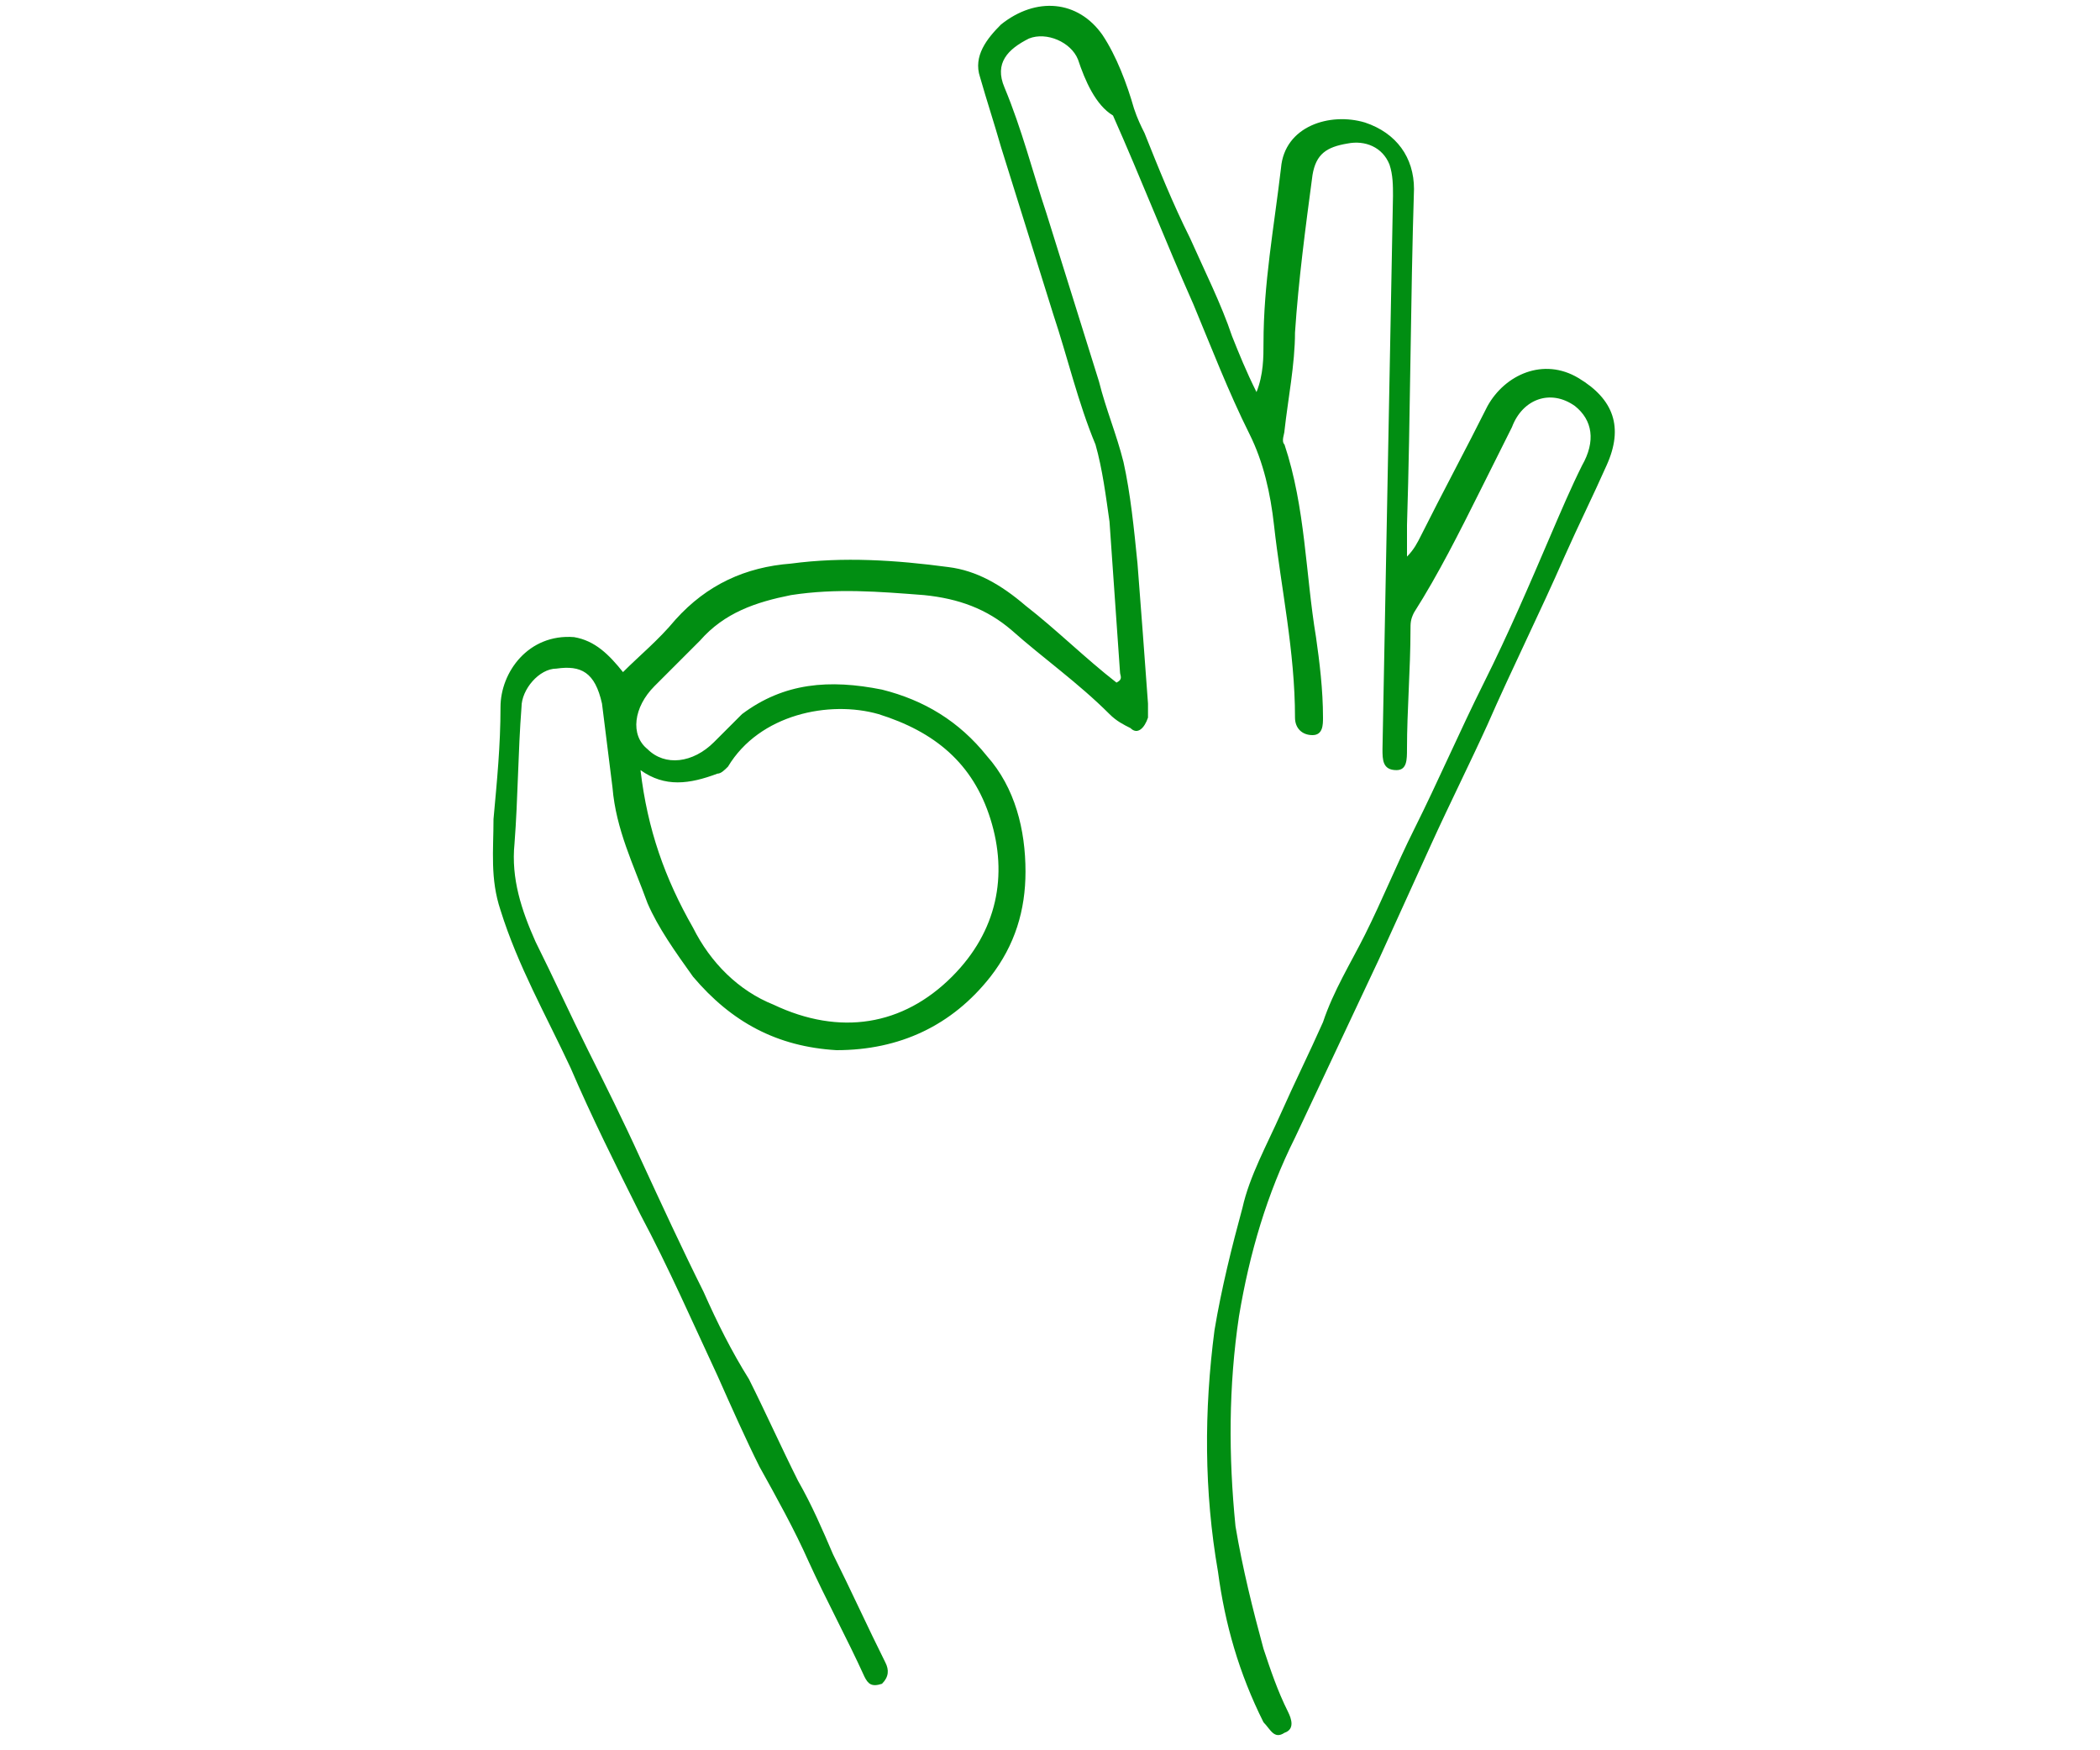 <?xml version="1.0" encoding="UTF-8"?> <svg xmlns="http://www.w3.org/2000/svg" xmlns:xlink="http://www.w3.org/1999/xlink" version="1.1" id="Livello_1" x="0px" y="0px" viewBox="0 0 60 50" style="enable-background:new 0 0 60 50;" xml:space="preserve"> <style type="text/css"> .st0{fill:#FF5E2B;} .st1{fill:#018E12;} </style> <g> <path class="st0" d="M-52.3,25.1V5.7c0-2.9-2.4-5.3-5.3-5.3h-38.9c-2.9,0-5.3,2.4-5.3,5.3v26c0,2.9,2.4,5.3,5.3,5.3h30.1 c0,0.1,0,0.2,0,0.2c0,6.8,5.5,12.3,12.3,12.3s12.3-5.5,12.3-12.3C-41.8,31.1-46.3,25.9-52.3,25.1z M-96.5,4h38.9 c1,0,1.8,0.8,1.8,1.8v1.1h-42.4V5.7C-98.2,4.8-97.5,4-96.5,4z M-98.2,10.3h42.4v3.5h-42.4V10.3z M-96.5,33.5c-1,0-1.8-0.8-1.8-1.8 V17.3h42.4V25c-4.7,0.7-8.5,4-10,8.4L-96.5,33.5L-96.5,33.5z M-54.1,46c-4.8,0-8.8-3.9-8.8-8.8s3.9-8.8,8.8-8.8s8.8,3.9,8.8,8.8 S-49.2,46-54.1,46z"></path> <path class="st0" d="M-51.5,34l-3,3l-0.9-0.9c-0.7-0.7-1.8-0.7-2.5,0s-0.7,1.8,0,2.5l2.2,2.2c0.3,0.3,0.8,0.5,1.2,0.5 s0.9-0.2,1.2-0.5l4.2-4.2c0.7-0.7,0.7-1.8,0-2.5C-49.7,33.3-50.8,33.3-51.5,34z"></path> <path class="st0" d="M-93,24.4h4.4c1,0,1.8-0.8,1.8-1.8s-0.8-1.8-1.8-1.8H-93c-1,0-1.8,0.8-1.8,1.8C-94.7,23.6-93.9,24.4-93,24.4z"></path> <path class="st0" d="M-83,26.5h-10c-1,0-1.8,0.8-1.8,1.8s0.8,1.8,1.8,1.8h10c1,0,1.8-0.8,1.8-1.8S-82,26.5-83,26.5z"></path> </g> <g> <path class="st0" d="M-48.5,80.9c0,5.7,0,11.3,0,17c0,1.3-0.6,2.2-1.6,3c-1.1,0.9-2.3,1.4-3.6,1.8c-1.5,0.5-3,0.9-4.5,1.1 c-0.8,0.1-1.6,0.3-2.4,0.4c-1.5,0.1-3,0.2-4.5,0.3c-2.3,0.1-4.6,0-6.9-0.3c-1.5-0.2-3-0.4-4.5-0.8c-1.2-0.3-2.4-0.6-3.5-1.1 c-0.7-0.4-1.2-0.2-1.7,0.2c-1,0.6-2,1-3,1.3c-2.3,0.7-4.7,0.9-7.2,0.6c-1.5-0.2-3-0.6-4.4-1.1c-1.1-0.4-2.2-1-3.2-1.7 c-0.8-0.5-1.5-1.1-2.2-1.7c-0.8-0.7-1.5-1.5-2.1-2.3c-0.7-1-1.4-2-1.9-3.1c-0.8-1.9-1.5-3.9-1.6-6c-0.1-1.2,0-2.4,0-3.6 c0-0.3,0.1-0.7,0.2-1c0.3-1.5,0.7-2.9,1.3-4.3c0.5-1,1.1-2,1.8-3c0.9-1.2,1.9-2.3,3-3.2c1.3-1.1,2.8-1.9,4.3-2.6 c0.8-0.3,1.6-0.6,2.4-0.8c1.8-0.4,3.7-0.7,5.6-0.5c1.4,0.2,2.8,0.3,4.1,0.9c0.4,0.1,0.4-0.1,0.4-0.4c0-2.1,0-4.2,0-6.3 c0-0.8,0.4-1.4,0.8-2c0.9-1.2,2.3-1.8,3.6-2.3c1.8-0.7,3.8-1.2,5.7-1.5c3.6-0.6,7.2-0.6,10.8-0.5c1.2,0,2.5,0.3,3.7,0.4 c1.7,0.2,3.4,0.6,5.1,1c0.7,0.2,1.3,0.5,2,0.8c0.9,0.4,1.8,0.9,2.6,1.6c0.8,0.8,1.3,1.7,1.3,2.8C-48.5,69.6-48.5,75.3-48.5,80.9 L-48.5,80.9z M-89.8,71.8c-8.3-0.1-15.2,6.8-15.2,15.1c0,8.4,6.8,15.2,15,15.2c8.5,0.1,15.3-6.8,15.3-15.2 C-74.7,78.7-81.4,71.7-89.8,71.8z M-60.6,67.5c0.2,0,0.5,0,0.7,0c0.7-0.2,1.4-0.3,2.2-0.4c1.4-0.2,2.7-0.6,4-1.1 c0.9-0.3,1.7-0.8,2.4-1.3c0.5-0.4,0.7-0.9,0.4-1.3c-0.2-0.2-0.4-0.5-0.6-0.6c-0.7-0.5-1.5-0.9-2.3-1.2c-1.6-0.6-3.2-1-4.9-1.3 c-2.3-0.4-4.6-0.5-6.9-0.6c-1.9,0-3.8,0-5.7,0.2c-0.8,0.1-1.6,0.3-2.4,0.4c-1.6,0.2-3,0.6-4.5,1.1c-1,0.3-1.8,0.8-2.7,1.3 c-0.8,0.6-0.9,1.3-0.1,2c0.4,0.4,0.8,0.6,1.3,0.9c1.3,0.7,2.8,1.1,4.2,1.4c1.4,0.3,2.8,0.5,4.2,0.6c2.2,0.2,4.4,0.4,6.6,0.3 C-63.4,67.8-62,67.6-60.6,67.5z M-81.6,67.1c-0.4,1.4,0.3,2.2,1.3,2.7c0.8,0.5,1.7,0.8,2.6,1.1c1.4,0.4,2.7,0.7,4.1,0.9 c1.6,0.2,3.2,0.4,4.8,0.5c3,0.1,5.9,0.1,8.9-0.3c1.4-0.2,2.7-0.4,4.1-0.8c0.8-0.2,1.6-0.4,2.3-0.8c0.4-0.2,0.7-0.3,1.1-0.5 c1.3-0.7,1.8-1.1,1.6-2.4c0-0.1,0.1-0.3-0.1-0.4c-0.1-0.1-0.2,0.1-0.3,0.1c-0.4,0.2-0.9,0.5-1.3,0.7c-1.1,0.4-2.3,0.8-3.5,1.1 c-1.4,0.4-2.8,0.6-4.2,0.8c-2.2,0.3-4.4,0.4-6.5,0.3c-1.8,0-3.6-0.1-5.4-0.3c-0.8-0.1-1.6-0.3-2.4-0.4c-1.6-0.2-3.1-0.6-4.6-1.2 C-80,68-80.9,67.6-81.6,67.1z M-78.4,100.4c1.2,0.4,2.5,0.7,3.8,1c2,0.4,4.1,0.6,6.1,0.7c3.1,0.2,6.2,0,9.2-0.5 c1.3-0.2,2.6-0.5,3.9-0.8c1.1-0.3,2.3-0.8,3.3-1.4s1.4-1.4,1.2-2.6c-0.4,0.1-0.8,0.4-1.2,0.6c-1.4,0.6-2.8,1.1-4.3,1.4 c-1.3,0.3-2.5,0.6-3.8,0.6c-1.2,0.1-2.5,0.3-3.7,0.3c-4.3,0.2-8.5-0.1-12.7-1.1c-0.2,0-0.3,0-0.4,0.1 C-77.5,99.3-77.9,99.8-78.4,100.4z M-78.6,73.5c0.8,0.7,1.5,1.4,2.2,2.3c0.4,0.6,1,0.8,1.6,0.9c0.2,0,0.5,0,0.7,0.1 c2,0.5,4,0.5,6,0.6c2.1,0.1,4.3,0,6.4-0.2c2.1-0.1,4.2-0.5,6.2-1.1c1.2-0.3,2.4-0.8,3.5-1.4s1.5-1.5,1.2-2.7 c-0.6,0.2-1.1,0.6-1.7,0.8c-1.2,0.5-2.5,0.9-3.7,1.2c-1.5,0.3-3,0.6-4.5,0.7c-1.8,0.1-3.6,0.3-5.3,0.3c-1.8,0-3.6-0.2-5.4-0.3 c-1.6-0.1-3.1-0.4-4.6-0.7C-77,73.9-77.8,73.7-78.6,73.5z M-66.2,97.2c1.4,0,2.7-0.2,4-0.2c1.5,0,3-0.4,4.5-0.6 c1.1-0.2,2.1-0.5,3.2-0.8c1-0.4,2-0.8,2.9-1.4c0.6-0.4,0.9-1,0.8-1.7c0-0.6,0-0.6-0.5-0.3c-0.1,0.1-0.2,0.1-0.4,0.1 c-1.2,0.7-2.5,1.1-3.9,1.4c-1.9,0.5-3.8,0.8-5.8,1c-4.1,0.4-8.2,0.3-12.3-0.3c-0.2,0-0.3,0-0.4,0.1c-0.3,0.6-0.6,1.2-0.9,1.7 c-0.1,0.2,0,0.2,0.1,0.3c0.3,0.1,0.6,0,0.9,0.1C-71.4,97.1-68.8,97-66.2,97.2z M-50.8,77c-0.4,0.1-0.8,0.4-1.1,0.5 c-1.3,0.5-2.6,1-3.9,1.3c-1.4,0.3-2.7,0.6-4.1,0.7c-1.8,0.2-3.5,0.4-5.3,0.4c-2.7,0.1-5.4-0.2-8.1-0.5c-0.1,0-0.4-0.2-0.4,0 c-0.1,0.2,0,0.4,0.1,0.5c0.2,0.3,0.3,0.7,0.4,1.1s0.3,0.8,0.8,0.8c1.1,0,2.2,0.2,3.4,0.3c3.2,0.2,6.5,0,9.7-0.4 c1.6-0.2,3.2-0.5,4.7-1c0.7-0.2,1.4-0.5,2.1-0.8c0.5-0.3,1.1-0.6,1.5-1C-50.6,78.5-50.8,77.8-50.8,77z M-50.8,86.8 c-0.6,0.4-1.2,0.7-1.8,0.9c-1.2,0.5-2.4,0.8-3.6,1.1c-1.5,0.4-3,0.6-4.5,0.8c-1.4,0.2-2.9,0.2-4.3,0.3c-2.1,0.1-4.2-0.2-6.3-0.2 c-0.4,0-0.8-0.2-1.1-0.1c-0.3,0.2-0.2,0.7-0.4,1.1c0,0.1-0.1,0.2-0.1,0.3c-0.2,0.7-0.1,0.7,0.6,0.9c1.6,0.3,3.1,0.3,4.7,0.3 c2.7,0,5.3,0,7.9-0.4c1.2-0.2,2.4-0.4,3.6-0.7c1.2-0.3,2.4-0.7,3.6-1.3c1.1-0.6,2-1.3,1.7-2.7C-50.8,87-50.8,87-50.8,86.8z M-66.4,87.3c3.4,0,6.6-0.3,9.8-1c1.6-0.4,3.3-0.9,4.7-1.8c0.9-0.6,1.3-1.2,1.2-2.3c0-0.3-0.2-0.3-0.4-0.2 c-0.2,0.1-0.4,0.3-0.6,0.4c-1.2,0.5-2.3,0.9-3.6,1.2c-1.4,0.3-2.8,0.7-4.3,0.8c-1,0.1-2.1,0.4-3.1,0.4c-3.2,0-6.3,0.2-9.4-0.3 c-0.2,0-0.3,0-0.3,0.3c0,0.5,0,1.1,0,1.6c0,0.3,0.1,0.4,0.4,0.4C-70.2,87.2-68.2,87.4-66.4,87.3z"></path> <path class="st0" d="M-85.5,80.9c-0.9-0.7-1.9-1.2-3.1-1.2c-2.1-0.1-4,0.6-5.2,2.5c-0.3,0.5-0.6,1.1-0.8,1.6 c-0.2,0.6-0.1,0.7,0.5,0.7c2.4,0,4.9,0,7.3,0c0.4,0,0.5,0,0.4,0.4s0,1-0.3,1.2s-0.8,0.1-1.2,0.1c-2.2,0-4.3,0-6.5,0 c-0.4,0-0.5,0.1-0.5,0.5c0,1.2,0,1.2,1.2,1.2c2.1,0,4.3,0,6.4,0c0.4,0,0.4,0.1,0.4,0.4c-0.3,1.2-0.3,1.2-1.5,1.2 c-1.9,0-3.8,0-5.8,0c-0.3,0-0.5,0-0.4,0.4c0.4,1.2,0.8,2.4,1.9,3.2c0.8,0.7,1.8,1.1,2.9,1.2c1.3,0.1,2.5,0,3.6-0.6 c0.1,0,0.2-0.1,0.2-0.2c0.1-0.1,0.2-0.3,0.4-0.2c0.1,0.1,0.1,0.3,0.1,0.4c0,0.4,0,0.8,0,1.2c0,0.8-0.2,1.1-1.1,1.3 c-1.7,0.4-3.4,0.4-5.1,0c-0.9-0.2-1.8-0.7-2.6-1.3c-0.7-0.6-1.3-1.2-1.7-2c-0.6-0.9-0.9-1.9-1.1-3c0-0.2-0.1-0.3-0.3-0.3 c-0.4,0-0.8,0-1.2,0c-0.4,0-0.4-0.1-0.4-0.5c0-0.1,0-0.2,0.1-0.2c0.2-0.9,0.2-0.9,1.1-0.9c0.3,0,0.4-0.1,0.4-0.4s-0.1-0.5,0-0.8 c0.1-0.4-0.1-0.5-0.5-0.5c-1.1,0-1.1,0-0.9-1.1c0.1-0.5,0.3-0.7,0.8-0.6c0.1,0,0.2,0,0.2,0c0.5,0.1,0.7-0.2,0.8-0.6 c0.2-1.1,0.7-2,1.3-2.9c0.8-1.2,2-2.1,3.3-2.6c0.9-0.4,1.8-0.7,2.7-0.6c1,0.1,2-0.1,3,0.2c0.5,0.2,1,0.3,1.5,0.6 c0.2-0.1,0.2,0,0.2,0.3C-85.2,79.6-85.4,80.2-85.5,80.9z"></path> </g> <g> <path class="st1" d="M17.8,19.2c0.5-0.5,1-0.9,1.5-1.5c0.9-1,2-1.5,3.3-1.6c1.5-0.2,3-0.1,4.5,0.1c0.8,0.1,1.5,0.5,2.2,1.1 c0.9,0.7,1.7,1.5,2.6,2.2c0.2-0.1,0.1-0.2,0.1-0.3c-0.1-1.4-0.2-2.9-0.3-4.3c-0.1-0.7-0.2-1.5-0.4-2.2c-0.5-1.2-0.8-2.5-1.2-3.7 c-0.5-1.6-1-3.2-1.5-4.8c-0.2-0.7-0.4-1.3-0.6-2c-0.2-0.6,0.2-1.1,0.6-1.5c1-0.8,2.2-0.7,2.9,0.3c0.4,0.6,0.7,1.4,0.9,2.1 c0.1,0.3,0.2,0.5,0.3,0.7c0.4,1,0.8,2,1.3,3c0.4,0.9,0.9,1.9,1.2,2.8c0.2,0.5,0.4,1,0.7,1.6c0.2-0.5,0.2-1,0.2-1.4 c0-1.7,0.3-3.3,0.5-5C36.7,3.6,38,3.2,39,3.5c0.9,0.3,1.4,1,1.4,1.9c-0.1,3.2-0.1,6.4-0.2,9.6c0,0.3,0,0.5,0,0.9 c0.2-0.2,0.3-0.4,0.4-0.6c0.6-1.2,1.3-2.5,1.9-3.7c0.5-0.9,1.6-1.4,2.6-0.8c1,0.6,1.3,1.4,0.8,2.5c-0.4,0.9-0.8,1.7-1.2,2.6 c-0.7,1.6-1.5,3.2-2.2,4.8c-0.5,1.1-1.1,2.3-1.6,3.4s-1,2.2-1.5,3.3c-0.8,1.7-1.6,3.4-2.4,5.1c-0.8,1.6-1.3,3.3-1.6,5.1 c-0.3,2-0.3,4-0.1,6c0.2,1.2,0.5,2.4,0.8,3.5c0.2,0.6,0.4,1.2,0.7,1.8c0.1,0.2,0.2,0.5-0.1,0.6c-0.3,0.2-0.4-0.1-0.6-0.3 c-0.7-1.4-1.1-2.8-1.3-4.3c-0.4-2.3-0.4-4.6-0.1-6.9c0.2-1.2,0.5-2.4,0.8-3.5c0.2-0.9,0.7-1.8,1.1-2.7c0.4-0.9,0.8-1.7,1.2-2.6 c0.3-0.9,0.8-1.7,1.2-2.5c0.5-1,0.9-2,1.4-3c0.7-1.4,1.3-2.8,2-4.2s1.3-2.8,1.9-4.2c0.3-0.7,0.6-1.4,0.9-2c0.4-0.7,0.3-1.3-0.2-1.7 c-0.7-0.5-1.5-0.2-1.8,0.6c-0.3,0.6-0.6,1.2-0.9,1.8c-0.6,1.2-1.2,2.4-1.9,3.5c-0.1,0.2-0.1,0.3-0.1,0.5c0,1.1-0.1,2.3-0.1,3.4 c0,0.3,0,0.6-0.3,0.6c-0.4,0-0.4-0.3-0.4-0.6c0.1-5.3,0.2-10.5,0.3-15.8c0-0.3,0-0.6-0.1-0.9C39.5,4.2,39,4,38.5,4.1 c-0.6,0.1-0.9,0.3-1,0.9c-0.2,1.5-0.4,3-0.5,4.5c0,0.9-0.2,1.9-0.3,2.8c0,0.1-0.1,0.3,0,0.4c0.6,1.8,0.6,3.7,0.9,5.5 c0.1,0.7,0.2,1.5,0.2,2.3c0,0.2,0,0.5-0.3,0.5S37,20.8,37,20.5c0-1.9-0.4-3.7-0.6-5.5c-0.1-0.9-0.3-1.8-0.7-2.6 c-0.6-1.2-1.1-2.5-1.6-3.7c-0.8-1.8-1.5-3.6-2.3-5.4c-0.5-0.3-0.8-1-1-1.6c-0.2-0.5-0.9-0.8-1.4-0.6c-0.6,0.3-1,0.7-0.7,1.4 c0.5,1.2,0.8,2.4,1.2,3.6c0.5,1.6,1,3.2,1.5,4.8c0.2,0.8,0.5,1.5,0.7,2.3c0.2,0.9,0.3,1.9,0.4,2.9c0.1,1.3,0.2,2.6,0.3,4 c0,0.1,0,0.3,0,0.4c-0.1,0.3-0.3,0.5-0.5,0.3c-0.2-0.1-0.4-0.2-0.6-0.4c-0.9-0.9-1.9-1.6-2.8-2.4c-0.7-0.6-1.5-0.9-2.5-1 c-1.3-0.1-2.5-0.2-3.8,0c-1,0.2-1.9,0.5-2.6,1.3c-0.4,0.4-0.8,0.8-1.3,1.3c-0.6,0.6-0.7,1.4-0.2,1.8c0.5,0.5,1.3,0.4,1.9-0.2 c0.3-0.3,0.5-0.5,0.8-0.8c1.2-0.9,2.5-1,4-0.7c1.2,0.3,2.2,0.9,3,1.9c0.8,0.9,1.1,2.1,1.1,3.3c0,1.1-0.3,2.1-1,3 c-1.1,1.4-2.6,2.1-4.4,2.1c-1.7-0.1-3-0.8-4.1-2.1c-0.5-0.7-1-1.4-1.3-2.1c-0.4-1.1-0.9-2.1-1-3.3c-0.1-0.8-0.2-1.6-0.3-2.4 c-0.2-0.9-0.6-1.1-1.3-1c-0.5,0-1,0.6-1,1.1c-0.1,1.3-0.1,2.6-0.2,3.9c-0.1,1,0.2,1.9,0.6,2.8c0.5,1,1,2.1,1.5,3.1s1,2,1.5,3.1 c0.6,1.3,1.2,2.6,1.8,3.8c0.4,0.9,0.8,1.7,1.3,2.5c0.5,1,0.9,1.9,1.4,2.9c0.4,0.7,0.7,1.4,1,2.1c0.5,1,1,2.1,1.5,3.1 c0.1,0.2,0.1,0.4-0.1,0.6c-0.3,0.1-0.4,0-0.5-0.2c-0.5-1.1-1.1-2.2-1.6-3.3c-0.4-0.9-0.9-1.8-1.4-2.7c-0.4-0.8-0.8-1.7-1.2-2.6 c-0.7-1.5-1.4-3.1-2.2-4.6c-0.7-1.4-1.4-2.8-2-4.2c-0.7-1.5-1.5-2.9-2-4.5c-0.3-0.9-0.2-1.7-0.2-2.6c0.1-1.1,0.2-2.1,0.2-3.2 c0-1,0.8-2.1,2.1-2C17,18.3,17.4,18.7,17.8,19.2z M18.3,22c0.2,1.7,0.7,3.1,1.5,4.5c0.5,1,1.3,1.8,2.3,2.2c1.9,0.9,3.7,0.6,5.1-0.8 c1.3-1.3,1.6-2.9,1.1-4.5s-1.6-2.5-3.2-3c-1.4-0.4-3.4,0-4.3,1.5c-0.1,0.1-0.2,0.2-0.3,0.2C19.7,22.4,19,22.5,18.3,22z"></path> </g> </svg> 